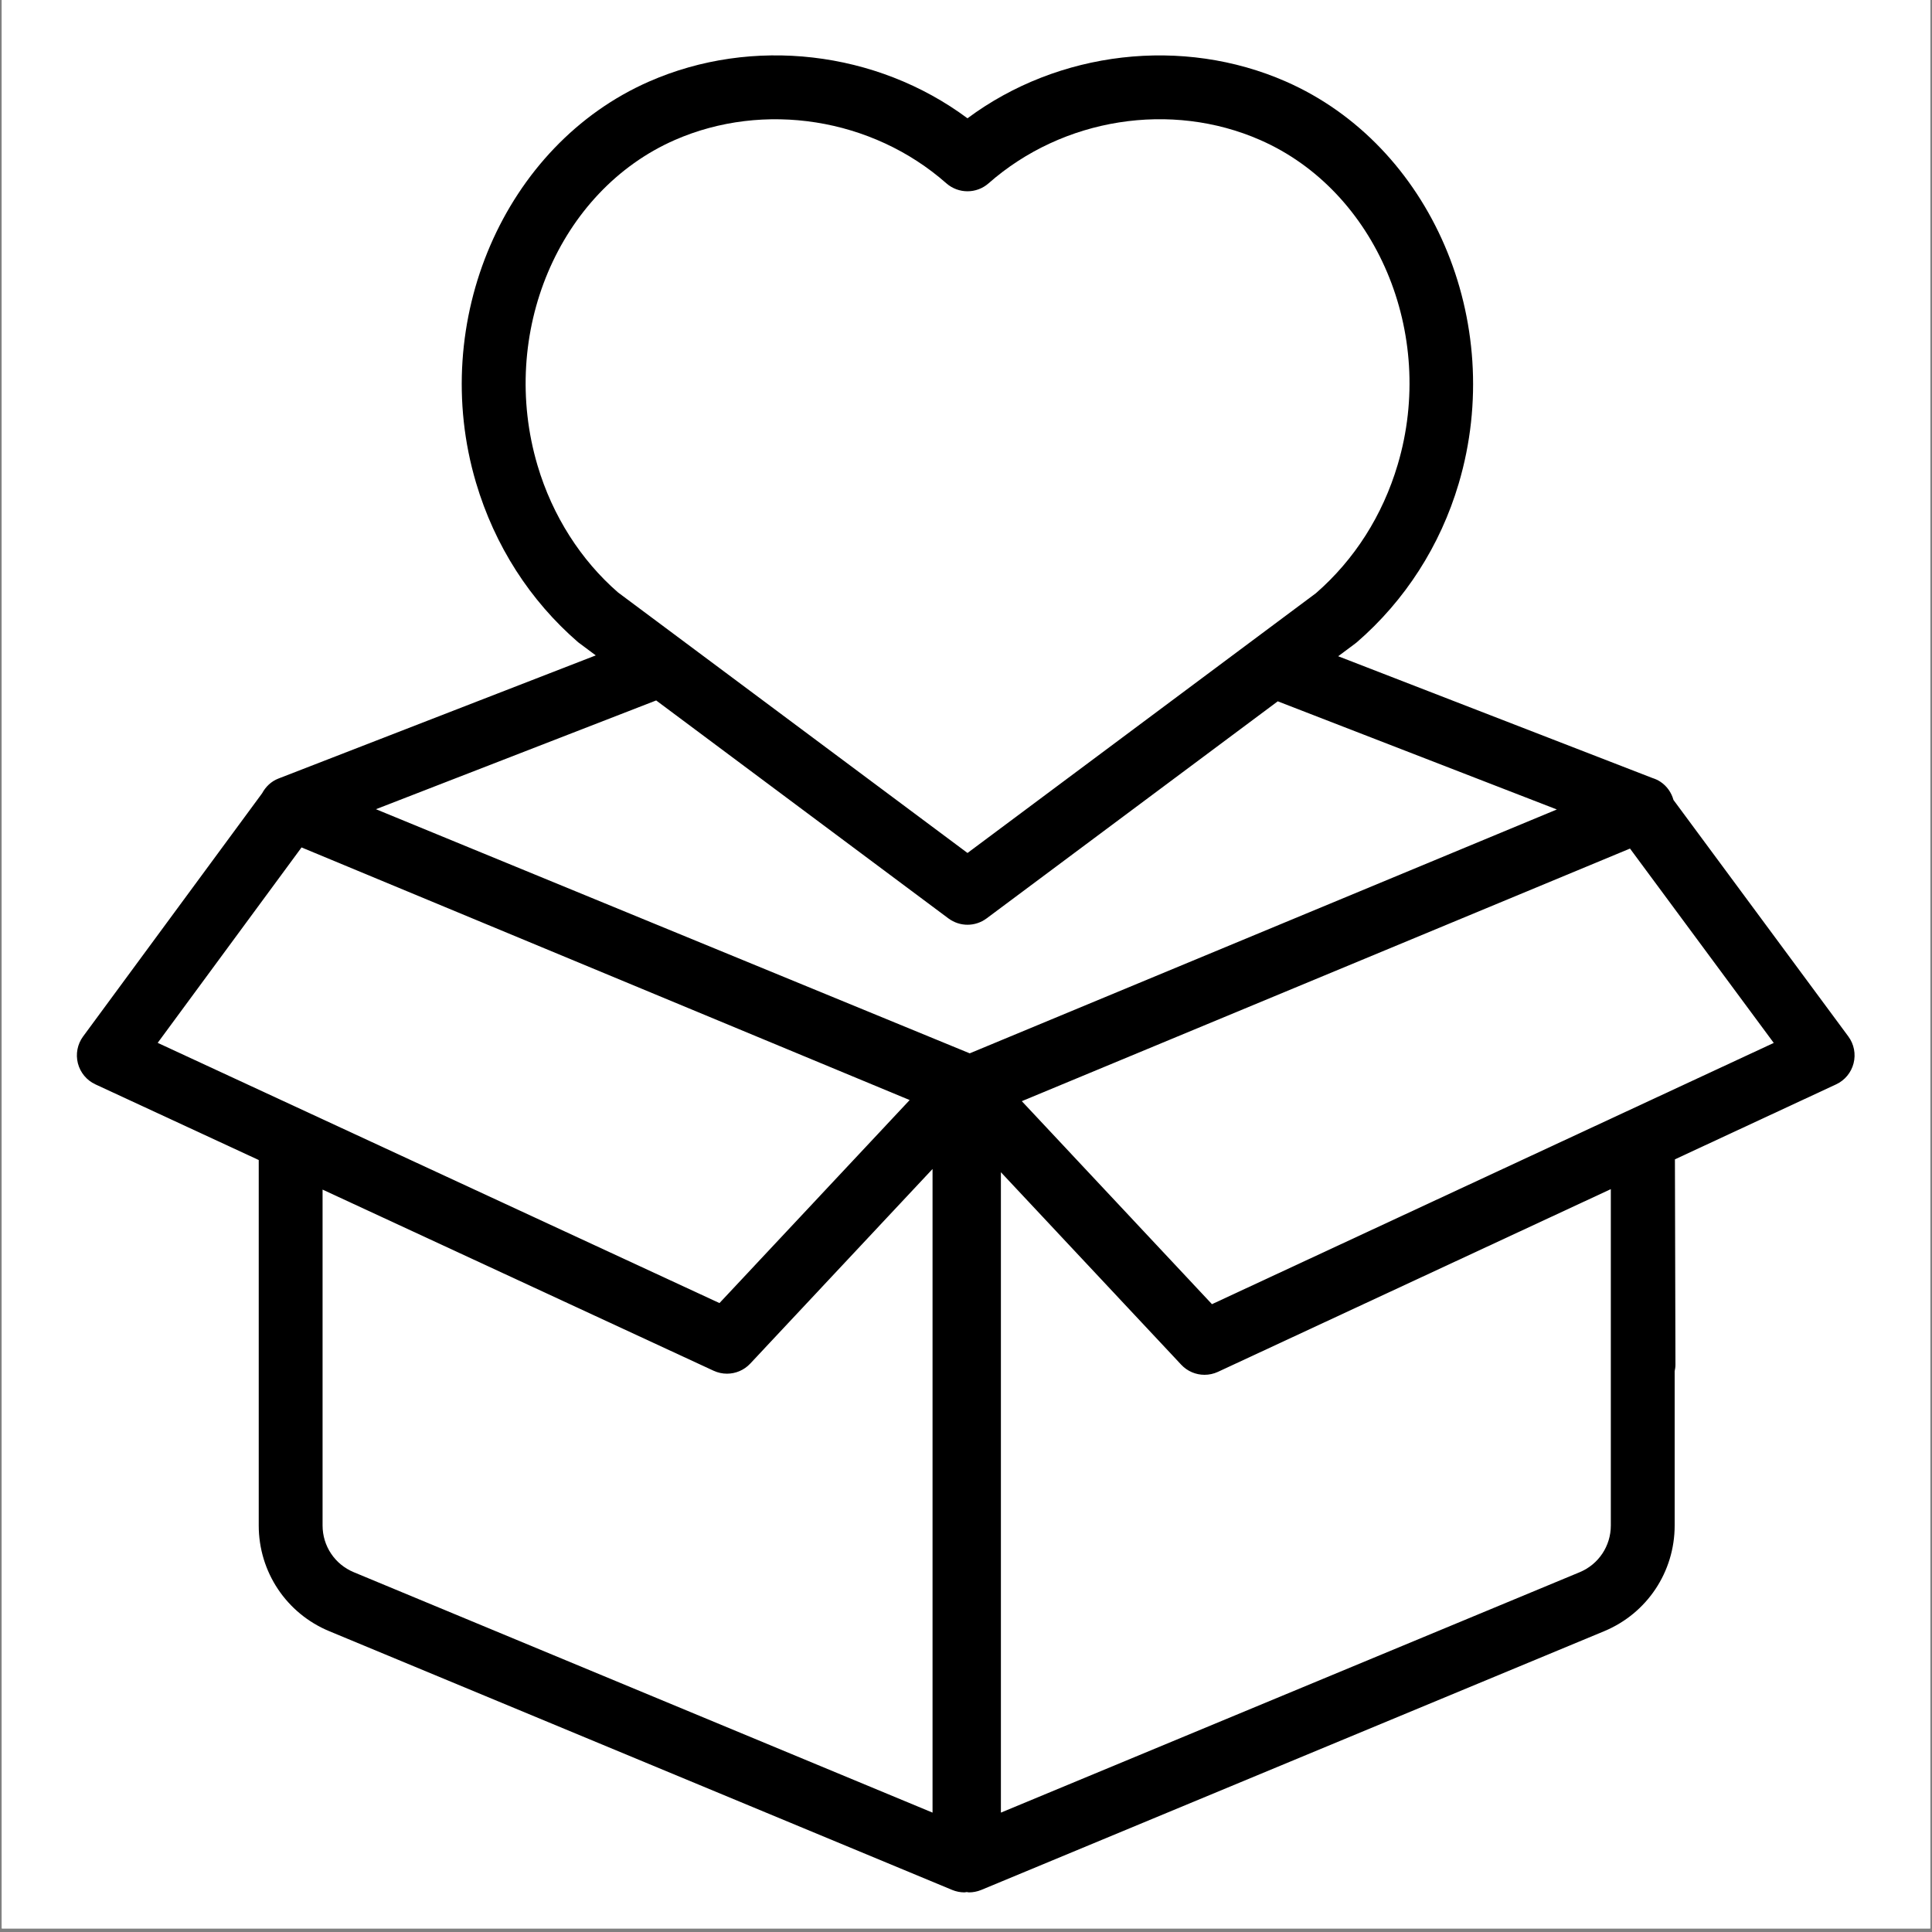 <svg version="1.0" preserveAspectRatio="xMidYMid meet" height="720" viewBox="0 0 540 540" zoomAndPan="magnify" width="720" xmlns:xlink="http://www.w3.org/1999/xlink" xmlns="http://www.w3.org/2000/svg"><rect x="0" y="0" width="540" height="540" fill="#808080" stroke="none"/><defs><clipPath id="53618b1a3c"><path clip-rule="nonzero" d="M 0.5 0 L 539.5 0 L 539.5 539 L 0.5 539 Z M 0.5 0"></path></clipPath><clipPath id="7fb77e0170"><path clip-rule="nonzero" d="M 21.012 15 L 518.84 15 L 518.84 528.926 L 21.012 528.926 Z M 21.012 15"></path></clipPath></defs><g clip-path="url(#53618b1a3c)"><path fill-rule="nonzero" fill-opacity="1" d="M 0.5 0 L 539.5 0 L 539.5 539 L 0.5 539 Z M 0.5 0" fill="#ffffff"></path><path fill-rule="nonzero" fill-opacity="1" d="M 0.5 0 L 539.5 0 L 539.5 539 L 0.5 539 Z M 0.5 0" fill="#ffffff"></path></g><g clip-path="url(#7fb77e0170)"><path fill-rule="nonzero" fill-opacity="1" d="M 73.258 221.73 C 74.246 219.906 75.781 218.402 77.797 217.617 L 166.52 183.184 L 161.582 179.504 C 148.121 167.848 138.277 152.535 133.051 134.922 C 119.676 89.816 140.926 40.555 181.438 22.785 C 210.246 10.137 244.957 14.129 270.414 33.066 C 295.891 14.129 330.598 10.156 359.398 22.785 C 399.91 40.555 421.16 89.816 407.699 135.199 C 402.559 152.535 392.715 167.848 379.254 179.504 C 379.09 179.641 378.926 179.773 378.75 179.902 L 374.027 183.422 L 461.855 217.457 C 462.645 217.711 463.406 218.043 464.109 218.516 C 465.918 219.723 467.18 221.543 467.742 223.59 L 516.609 289.68 C 518.203 291.832 518.746 294.594 518.082 297.191 C 517.422 299.789 515.633 301.949 513.203 303.082 L 468.145 324.039 L 468.293 381.473 C 468.293 382.086 468.195 382.68 468.074 383.266 L 468.074 426.375 C 468.074 439.355 460.34 450.953 448.359 455.93 L 274.258 528.246 C 273.148 528.699 271.988 528.926 270.832 528.926 C 270.617 528.926 270.414 528.848 270.199 528.832 C 269.988 528.848 269.781 528.926 269.57 528.926 C 268.41 528.926 267.25 528.699 266.145 528.246 L 92.051 455.93 C 80.062 450.965 72.316 439.363 72.316 426.375 L 72.316 324.23 L 26.664 303.082 C 24.234 301.961 22.441 299.797 21.77 297.207 C 21.109 294.609 21.637 291.848 23.223 289.695 Z M 390.668 129.848 C 401.551 93.207 384.664 53.359 352.238 39.137 C 327.383 28.223 297.133 32.902 276.305 51.242 C 272.941 54.203 267.898 54.203 264.516 51.242 C 243.719 32.91 213.465 28.242 188.598 39.137 C 156.18 53.359 139.289 93.207 150.25 130.129 C 154.414 144.176 162.375 156.59 172.75 165.594 L 270.422 238.41 L 367.816 165.793 C 378.586 156.406 386.449 144.074 390.668 129.848 Z M 495.77 291.5 L 455.59 237.176 L 285.598 307.781 L 338.75 364.52 Z M 279.754 506.633 L 441.52 439.441 C 446.809 437.246 450.23 432.121 450.23 426.375 L 450.23 332.367 L 340.426 383.434 C 339.215 383.992 337.934 384.262 336.66 384.262 C 334.246 384.262 331.879 383.285 330.152 381.438 L 279.754 327.637 Z M 271.039 294.41 L 435.141 226.25 L 357.137 196.02 L 275.754 256.699 C 274.168 257.875 272.297 258.469 270.422 258.469 C 268.551 258.469 266.676 257.875 265.09 256.699 L 183.402 195.777 L 105.078 226.176 L 105.547 226.371 Z M 90.16 426.375 C 90.16 432.121 93.582 437.246 98.891 439.441 L 260.648 506.633 L 260.648 326.734 L 209.699 381.125 C 207.973 382.973 205.605 383.949 203.191 383.949 C 201.918 383.949 200.648 383.676 199.445 383.121 L 90.16 332.496 Z M 201.094 364.215 L 254.254 307.469 L 84.281 236.859 L 44.074 291.48 Z M 201.094 364.215" fill="#000000"></path></g></svg>